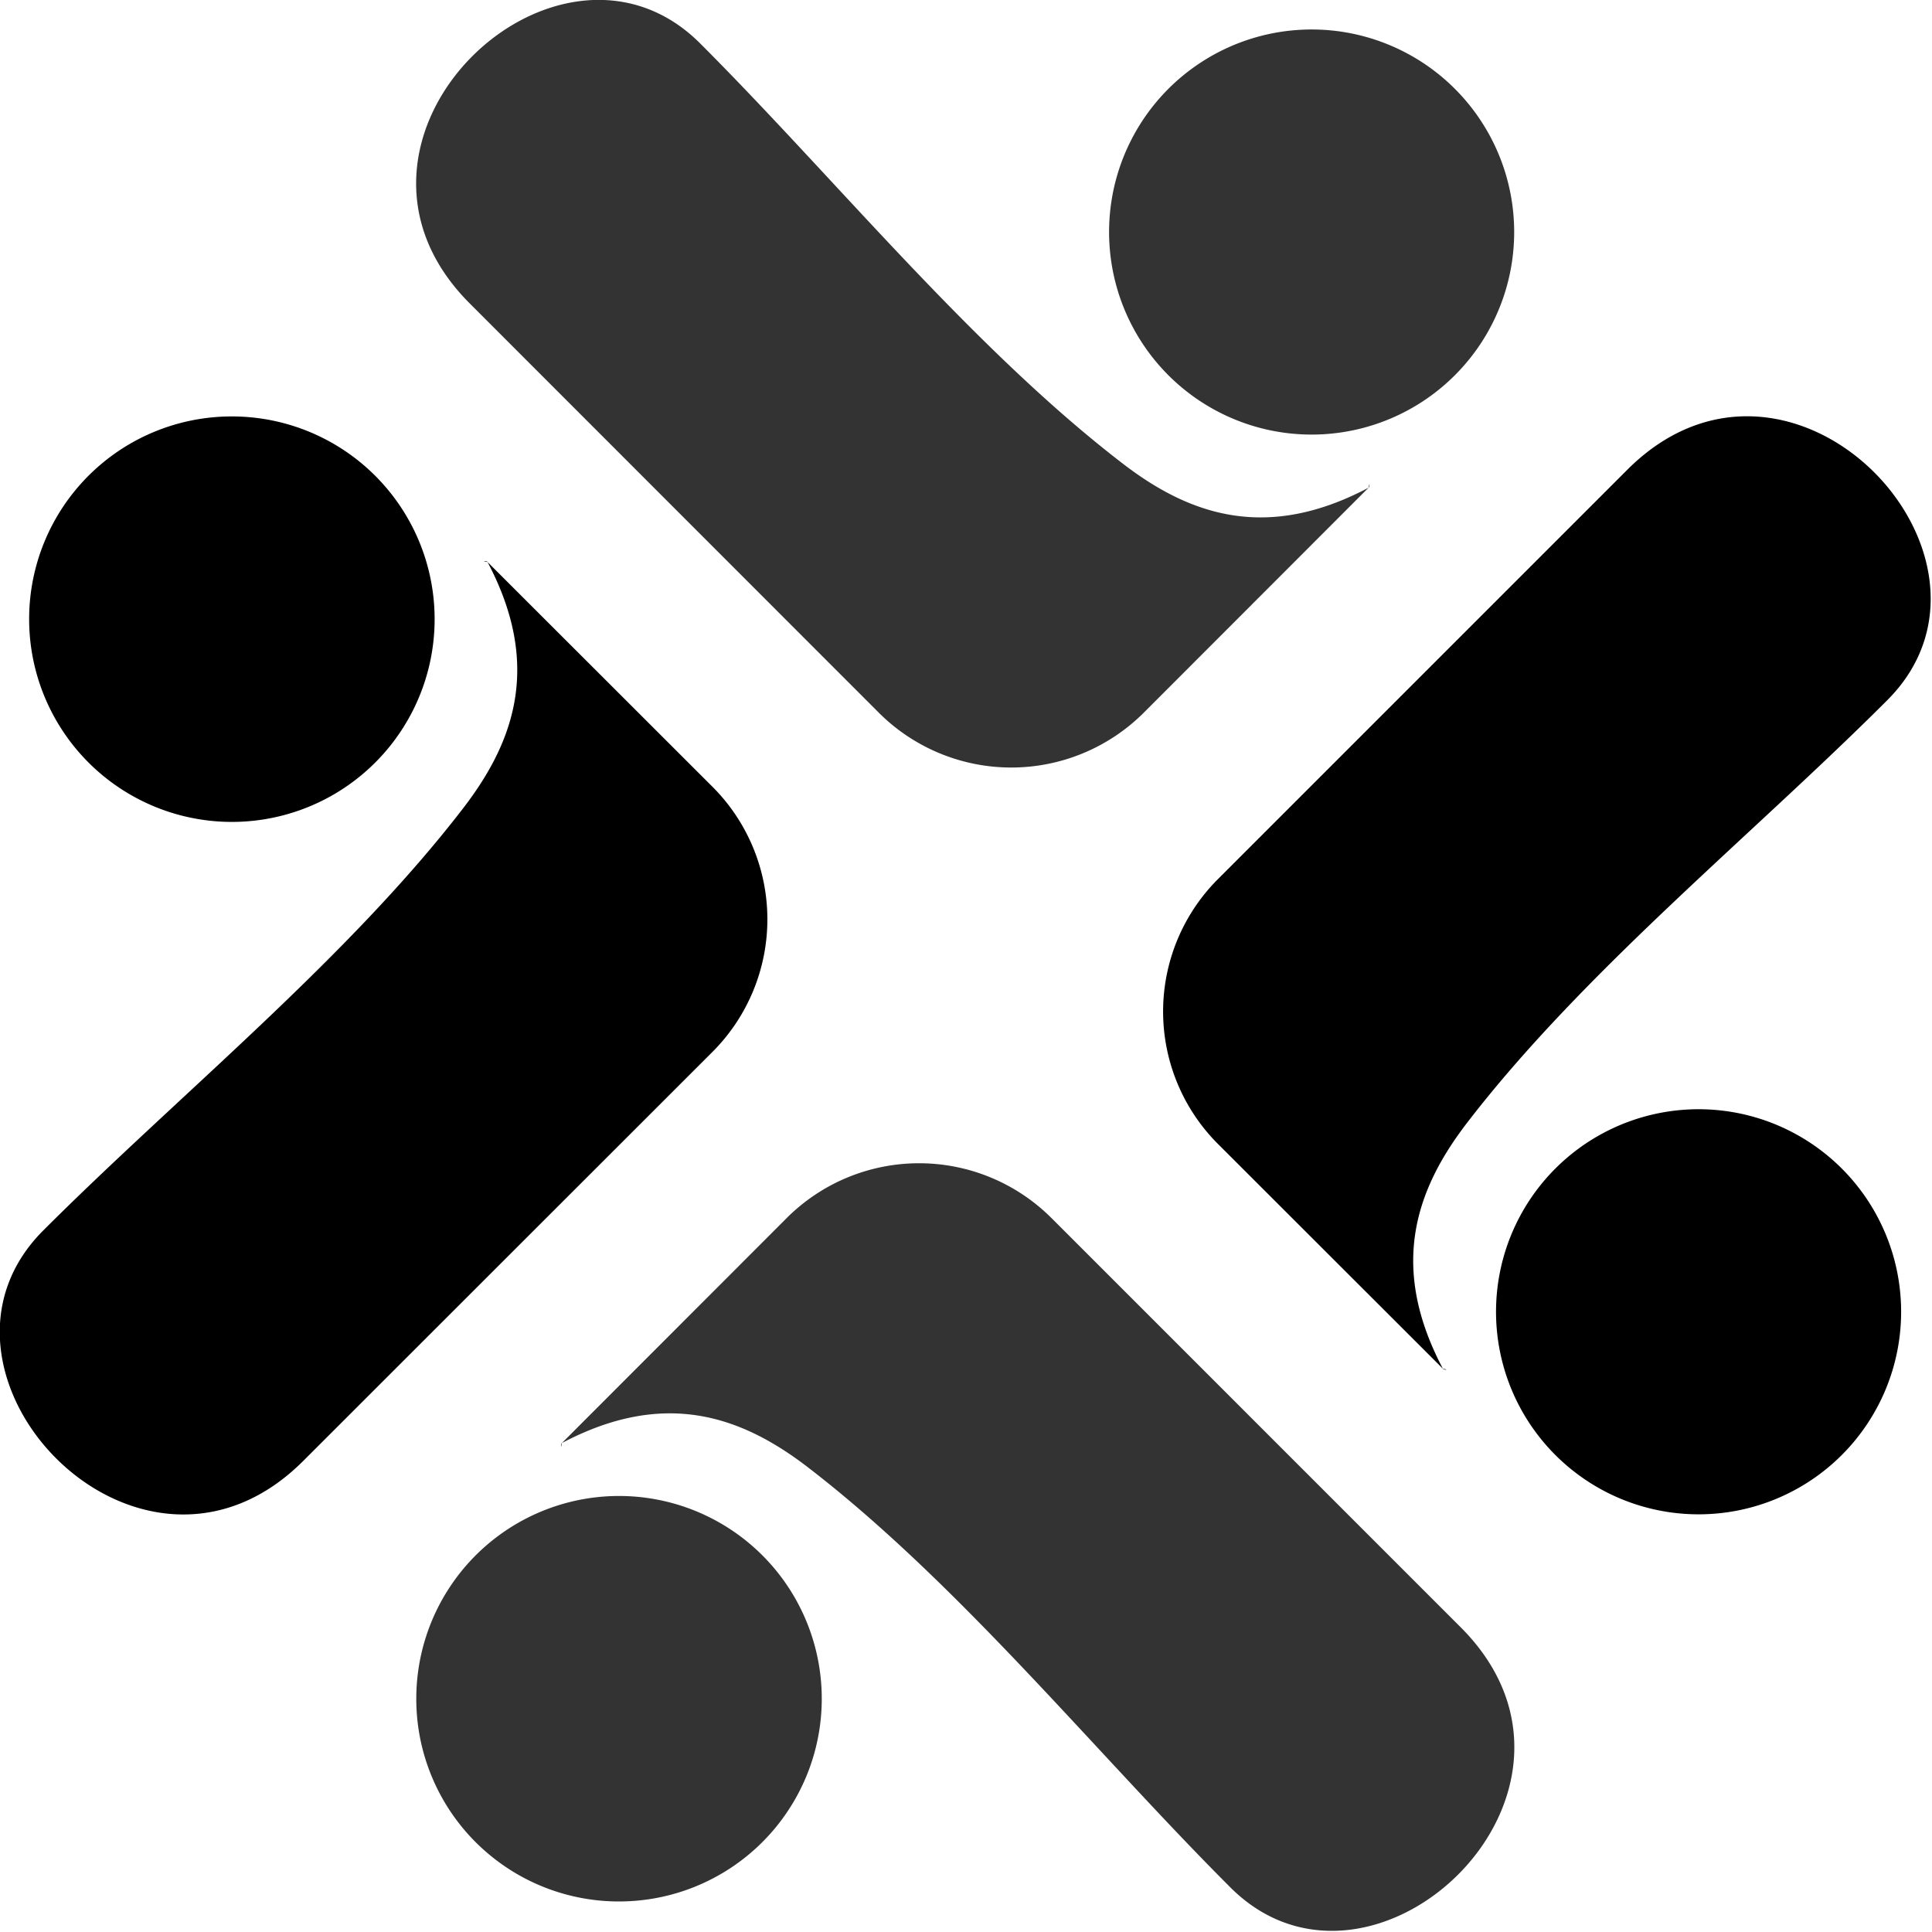 <svg viewBox="0 0 150 150" xmlns="http://www.w3.org/2000/svg">
  <defs></defs>
  <g fill="#fff" class="icon-text-wrapper icon-svg-group iconsvg" transform="matrix(4.076, 0, 0, 4.076, -173.261, -61.364)">
    <g class="iconsvg-imagesvg" transform="matrix(0.613, 0, 0, 0.613, 42.503, 15.053)">
      <g>
        <rect fill="#fff" fill-opacity="0" stroke-width="2" x="0" y="0" width="60" height="60.001" class="image-rect"></rect>
        <svg filter="url(#colors6078564921)" x="0" y="0" width="60" height="60.001" filtersec="colorsf4931810544" class="image-svg-svg primary" style="overflow: visible;">
          <svg xmlns="http://www.w3.org/2000/svg" viewBox="-0.002 -0.002 100.002 100.003">
            <g fill-rule="evenodd">
              <path d="M36.27 2.25c7 7 14.07 15.76 21.91 21.78 3.51 2.69 7.47 4 12.71 1.23.06 0 .07-.39 0 0L59.22 36.94a9.71 9.71 0 0 1-13.67 0L24.34 15.72C15.83 7.21 28.91-5.11 36.27 2.25zm31.67-.72A10.49 10.49 0 1 0 78.43 12 10.49 10.49 0 0 0 67.94 1.53zM63.73 97.75c-7-7-14.07-15.76-21.91-21.78-3.51-2.69-7.47-4-12.71-1.23-.06 0-.06.4 0 0l11.67-11.68a9.7 9.7 0 0 1 13.66 0l21.22 21.22c8.51 8.51-4.57 20.83-11.93 13.47zm-31.67.73A10.5 10.5 0 1 0 21.57 88a10.49 10.49 0 0 0 10.49 10.48z" fill="#333333"></path>
              <path d="M97.75 36.27c-7 7-15.76 14.07-21.78 21.91-2.69 3.51-4 7.47-1.23 12.71 0 .06.4.07 0 0L63.06 59.22a9.7 9.7 0 0 1 0-13.66l21.22-21.22c8.5-8.51 20.83 4.57 13.47 11.93zm.72 31.67A10.49 10.49 0 1 0 88 78.43a10.49 10.49 0 0 0 10.47-10.49zM2.25 63.73c7-7 15.76-14.07 21.78-21.91 2.69-3.51 4-7.47 1.23-12.71 0-.06-.4-.06 0 0l11.68 11.67a9.71 9.71 0 0 1 0 13.67L15.72 75.66C7.21 84.17-5.11 71.09 2.25 63.73zm-.73-31.67A10.5 10.5 0 1 0 12 21.57 10.49 10.49 0 0 0 1.52 32.06z" fill="#000000"></path>
            </g>
          </svg>
        </svg>
        <defs>
          <filter id="colors6078564921">
            <feColorMatrix type="matrix" values="0 0 0 0 0.996  0 0 0 0 0.996  0 0 0 0 0.996  0 0 0 1 0" class="icon-feColorMatrix "></feColorMatrix>
          </filter>
        </defs>
      </g>
    </g>
  </g>
</svg>